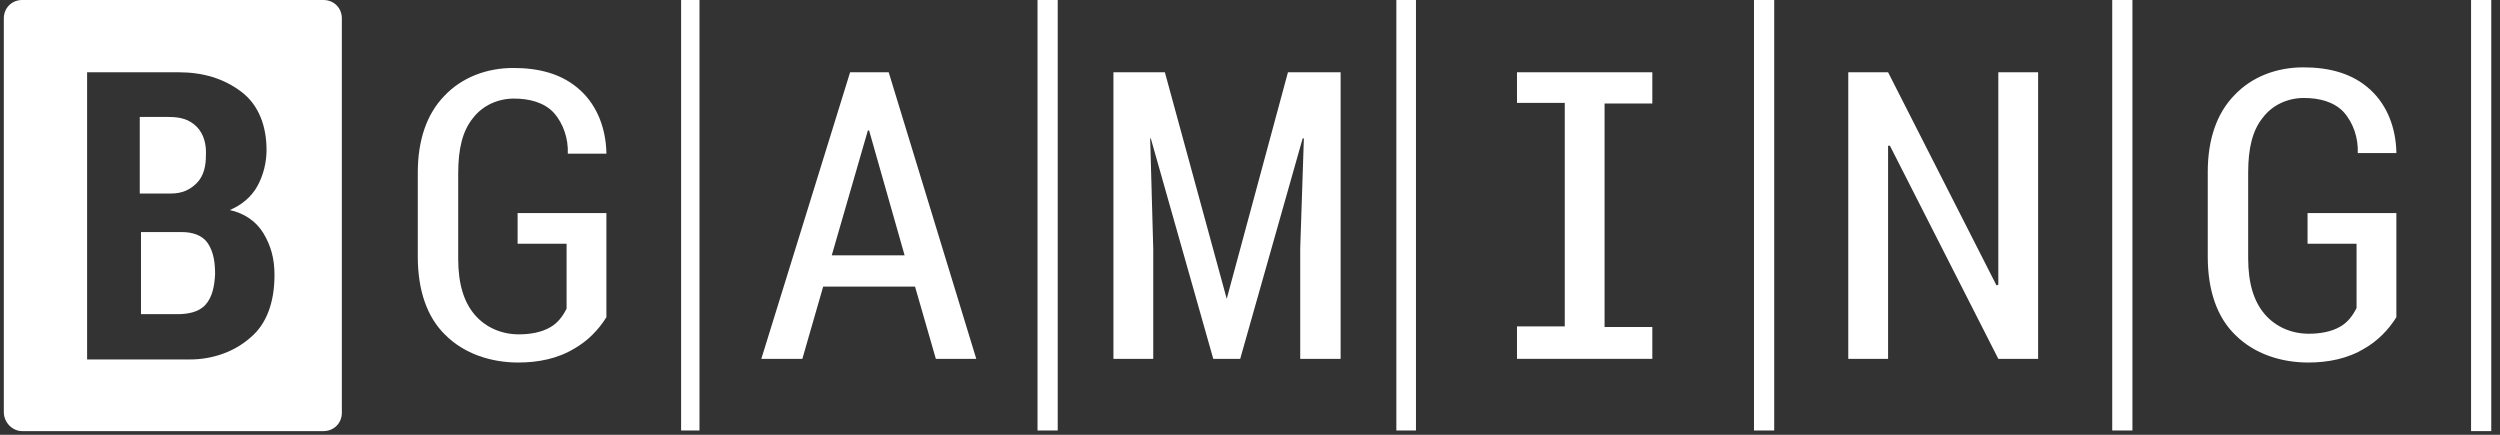 <svg width="138" height="24" viewBox="0 0 138 24" fill="none" xmlns="http://www.w3.org/2000/svg">
<rect x="0" y="0" width="138" height="24" fill="#333333" stroke="none"/>
<path d="M9.304 6.456H7.715V10.682H9.439C10.048 10.682 10.487 10.479 10.859 10.107C11.265 9.701 11.366 9.127 11.366 8.586C11.4 8.011 11.265 7.403 10.859 6.997C10.453 6.591 9.98 6.456 9.304 6.456Z" fill="white"/>
<path d="M9.811 17.341C10.352 17.341 10.96 17.239 11.332 16.834C11.738 16.394 11.839 15.752 11.873 15.144C11.873 14.535 11.806 13.927 11.467 13.42C11.163 12.98 10.622 12.811 10.048 12.811H7.783V17.341H9.811Z" fill="white"/>
<path fill-rule="evenodd" clip-rule="evenodd" d="M17.856 23.797H1.225C0.685 23.797 0.211 23.324 0.211 22.749V1.014C0.211 0.439 0.651 0 1.225 0H17.856C18.431 0 18.87 0.439 18.87 1.014V22.783C18.87 23.358 18.431 23.797 17.856 23.797ZM12.684 11.594C13.462 11.763 14.138 12.203 14.543 12.879C14.949 13.555 15.152 14.265 15.152 15.177C15.152 16.698 14.713 17.882 13.834 18.625C12.921 19.437 11.704 19.842 10.487 19.842H4.808V3.989H9.845C11.197 3.989 12.346 4.327 13.327 5.07C14.307 5.814 14.713 6.997 14.713 8.282C14.713 8.958 14.543 9.668 14.206 10.276C13.867 10.884 13.327 11.324 12.684 11.594Z" fill="white"/>
<path d="M38.611 0H37.597V23.763H38.611V0Z" fill="white"/>
<path d="M58.386 0H57.271V23.763H58.386V0Z" fill="white"/>
<path d="M137.518 23.797H136.403V0H137.518V23.797Z" fill="white"/>
<path d="M117.71 0H116.595V23.763H117.71V0Z" fill="white"/>
<path d="M77.079 0H78.161V23.763H77.079V0Z" fill="white"/>
<path d="M97.936 0H96.82V23.763H97.936V0Z" fill="white"/>
<path fill-rule="evenodd" clip-rule="evenodd" d="M42.025 19.808L46.926 3.989H49.056L53.89 19.808H51.659L50.51 15.82H45.439L44.29 19.808H42.025ZM47.907 7.2L45.912 14.096H49.935L47.974 7.2H47.907Z" fill="white"/>
<path d="M28.572 13.453V11.763H33.473V17.51C33.034 18.22 32.425 18.828 31.715 19.234C30.769 19.808 29.687 20.011 28.605 20.011C27.118 20.011 25.631 19.538 24.583 18.49C23.569 17.51 23.062 16.022 23.062 14.163V9.532C23.062 7.707 23.569 6.287 24.515 5.307C25.496 4.259 26.882 3.752 28.335 3.752C29.721 3.752 31.039 4.056 32.053 5.003C33 5.882 33.439 7.132 33.473 8.417V8.484H31.343C31.377 7.673 31.107 6.828 30.566 6.22C30.025 5.645 29.214 5.442 28.369 5.442C27.49 5.442 26.645 5.814 26.104 6.524C25.529 7.234 25.293 8.214 25.293 9.566V14.299C25.293 15.651 25.597 16.665 26.206 17.375C26.814 18.084 27.693 18.456 28.639 18.456C29.248 18.456 29.89 18.355 30.397 18.051C30.803 17.814 31.073 17.442 31.276 17.037V13.453H28.572Z" fill="white"/>
<path d="M74.002 3.989H71.095L67.715 16.496L64.301 3.989H61.462V19.808H63.659V13.724L63.49 7.639H63.524L66.972 19.808H68.459L71.907 7.639H71.974L71.772 13.724V19.808H74.002V3.989Z" fill="white"/>
<path d="M110.307 3.989H112.504V19.808H110.307L104.324 8.045H104.222V19.808H102.025V3.989H104.222L110.205 15.752L110.307 15.718V3.989Z" fill="white"/>
<path d="M91.208 3.989H83.738V5.679H86.375V18.017H83.738V19.808H91.208V18.051H88.572V5.713H91.208V3.989Z" fill="white"/>
<path d="M127.377 11.763V13.454H130.082V17.003C129.879 17.409 129.608 17.78 129.203 18.017C128.696 18.321 128.054 18.422 127.445 18.422C126.499 18.422 125.62 18.051 125.011 17.341C124.403 16.631 124.099 15.617 124.099 14.265V9.532C124.099 8.18 124.335 7.2 124.91 6.49C125.451 5.78 126.296 5.408 127.175 5.408C128.02 5.408 128.831 5.611 129.372 6.186C129.913 6.794 130.183 7.639 130.149 8.451H132.279V8.383C132.245 7.099 131.806 5.848 130.859 4.969C129.845 4.023 128.527 3.718 127.141 3.718C125.687 3.718 124.301 4.225 123.321 5.273C122.375 6.254 121.868 7.673 121.868 9.499V14.163C121.868 16.023 122.375 17.51 123.389 18.49C124.437 19.538 125.924 20.011 127.411 20.011C128.493 20.011 129.575 19.808 130.521 19.234C131.231 18.828 131.839 18.22 132.279 17.51V11.763H127.377Z" fill="white"/>
</svg>